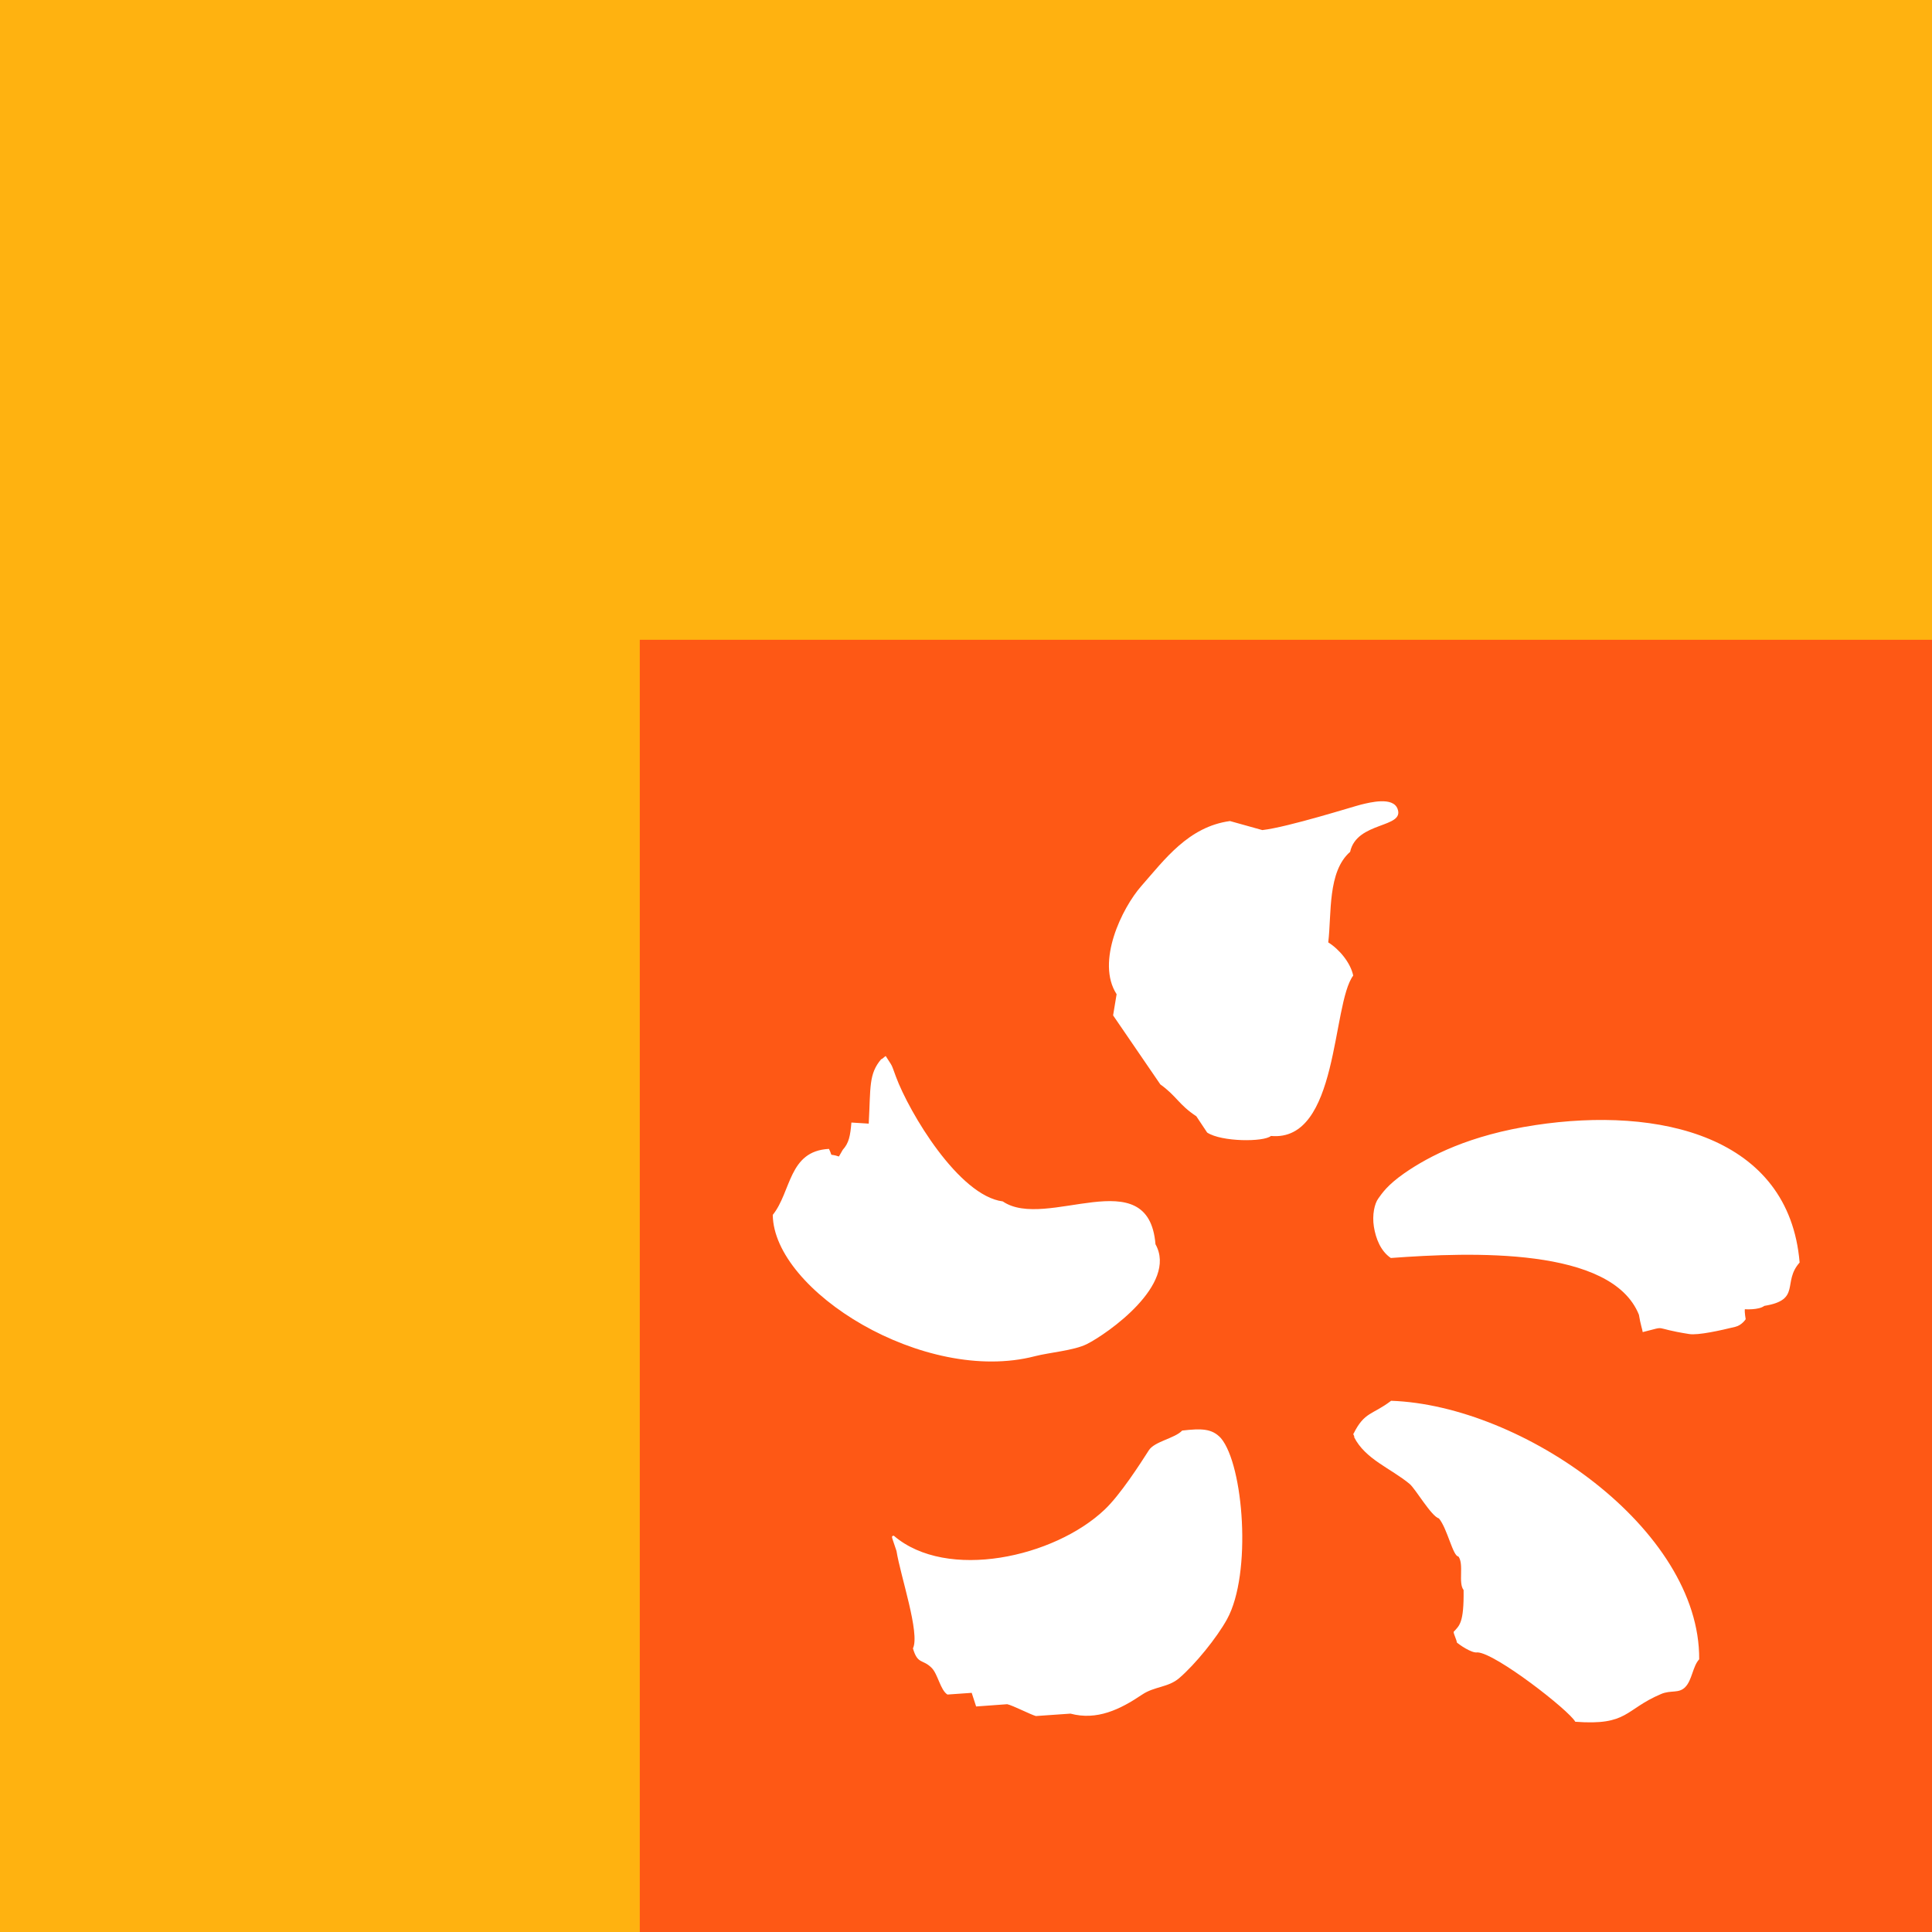 <?xml version="1.0" encoding="UTF-8"?>
<svg xmlns="http://www.w3.org/2000/svg" xmlns:xlink="http://www.w3.org/1999/xlink" version="1.1" viewBox="0 0 216.465 216.466"><rect x="0" y="0" width="216.465" height="216.466" fill="#333333" stroke="none"/><defs><style> .cls-1 { fill: none; } .cls-2 { fill: #fff; } .cls-3 { fill: #ffb210; } .cls-4 { clip-path: url(#clippath); } .cls-5 { fill: #fe5815; } </style><clipPath id="clippath"><rect class="cls-1" x="71.683" y="71.684" width="144.781" height="144.782"/></clipPath></defs><g><g id="Layer_1"><g><rect class="cls-3" y="0" width="216.465" height="216.465"/><rect class="cls-5" x="71.683" y="71.683" width="144.782" height="144.782"/><g class="cls-4"><path class="cls-2" d="M148.819,105.589c.387-3.223-.092-7.93,2.452-10.146.744-3.439,6.153-2.636,5.312-4.824-.522-1.371-3.066-.719-4.097-.468-.778.187-8.196,2.533-11.052,2.854-1.207-.337-2.413-.674-3.623-1.012-4.653.627-7.339,4.331-9.931,7.276-2.174,2.469-5.111,8.508-2.773,12.125-.132.789-.262,1.577-.393,2.372l5.292,7.733c1.825,1.306,2.068,2.28,4.033,3.57.406.61.807,1.215,1.214,1.825,1.609,1.056,6.346,1.07,7.145.381,7.625.711,6.797-14.733,9.219-17.97-.307-1.461-1.589-2.971-2.798-3.716M115.941,151.955c1.62-.421,4.378-.636,5.822-1.355,2.302-1.153,10.219-6.688,7.699-11.194-.777-9.491-12.233-1.468-17.11-4.798-4.935-.636-10.484-9.971-11.968-13.97-.58-1.583-.341-1.04-1.132-2.294.008-.127-.505.438-.499.304-1.445,1.68-1.194,3.149-1.419,7.245-.647-.039-1.29-.081-1.941-.122-.125,1.485-.274,2.296-.969,3.057-.14.253-.29.496-.431.749-1.227-.412-.614.173-1.113-.852-4.544.226-4.206,4.793-6.297,7.392.095,8.525,16.972,19.045,29.358,15.838M172.004,126.061c-7.365,1.112-11.868,3.458-14.65,5.383-1.94,1.355-2.51,2.266-2.925,2.835-.422.571-.706,1.833-.497,3.163.212,1.318.75,2.725,1.898,3.506,9.043-.669,24.743-1.241,27.797,6.358.165,1.057.402,1.692.424,1.945,2.993-.738.805-.476,5.214.218,1.012.156,3.501-.404,5.153-.808.749-.176,1.173-.858,1.173-.858,0,0-.139-.722-.097-1.115,0,0,1.546.114,2.182-.374,4.179-.679,1.981-2.644,3.957-4.857-1.19-14.201-15.756-17.5-29.629-15.396M155.864,156.946c-2.099,1.602-2.979,1.207-4.211,3.687-.125,0,.19.376.059.376,1.254,2.494,4.118,3.503,6.228,5.255.658.555,2.435,3.637,3.28,3.863.947,1.132,1.568,4.263,2.184,4.263.65.88-.05,2.955.58,3.76.048,3.712-.471,3.976-1.117,4.687,0,.259.357.933.357,1.184.175.179,1.663,1.245,2.312,1.115,2.018.064,10.303,6.526,10.96,7.772,5.944.446,5.512-1.368,9.612-3.107,1.109-.477,1.99-.025,2.717-.783.761-.777.824-2.313,1.555-3.108.1-14.613-19.789-28.457-34.516-28.964M132.453,160.284c-.828.881-3.099,1.207-3.735,2.21-.974,1.524-3.204,4.996-4.954,6.649-5.627,5.342-17.675,8.025-23.621,2.921-.387.027-.159.25.303,1.711.434,2.766,2.663,9.254,1.842,10.912.531,1.842,1.092,1.168,2.098,2.188.694.691.977,2.497,1.769,2.985.907-.059,1.813-.123,2.716-.19.162.504.332,1.009.497,1.527,1.159-.086,2.323-.17,3.485-.254.656.148,2.631,1.171,3.211,1.326,1.29-.094,2.583-.178,3.874-.27,2.956.786,5.534-.448,8.028-2.132,1.391-.933,2.915-.786,4.149-1.842,1.792-1.535,4.228-4.536,5.367-6.609,2.801-5.089,1.854-17.267-.685-20.279-.992-1.084-2.165-1.104-4.344-.853"/></g><g><rect class="cls-3" x="-374.709" y="131.341" width="99.333" height="18.008" transform="translate(-194.441 -188.734) rotate(-45)"/><rect class="cls-5" x="-334.045" y="7.709" width="18.008" height="99.333" transform="translate(-135.774 -213.034) rotate(-45)"/><rect class="cls-2" x="-292.561" y="89.856" width="18.008" height="18.008" transform="translate(-152.955 -171.55) rotate(-45)"/></g></g></g></g></svg>
